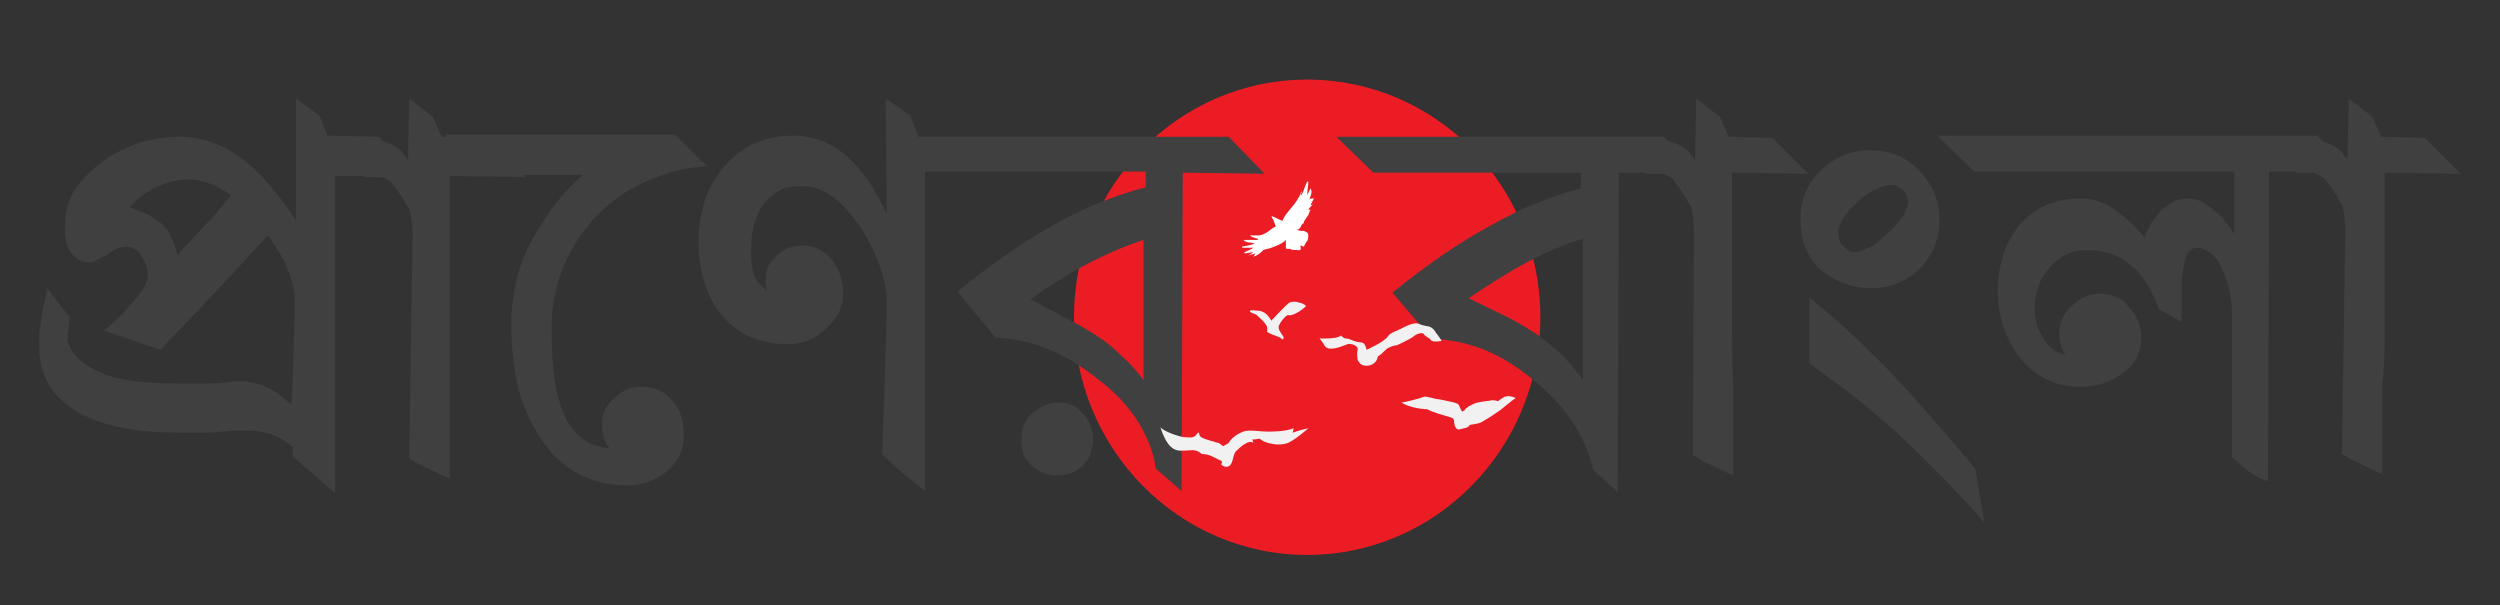 <svg xmlns="http://www.w3.org/2000/svg" xmlns:xlink="http://www.w3.org/1999/xlink" id="Layer_1" x="0px" y="0px" viewBox="0 0 223 54" style="enable-background:new 0 0 223 54;" xml:space="preserve"><rect x="0" y="0" width="223" height="54" fill="#333333" stroke="none"/><style type="text/css">	.st0{fill:#EC1C24;}	.st1{fill:#404041;}	.st2{fill-rule:evenodd;clip-rule:evenodd;fill:#F1F1F2;}	.st3{fill-rule:evenodd;clip-rule:evenodd;fill:#FFFFFF;}</style><g>	<path class="st0" d="M137.4,28.3c0-11.7-9.3-21.2-20.8-21.2c-11.5,0-20.8,9.5-20.8,21.2c0,11.7,9.3,21.2,20.8,21.2  C128.1,49.5,137.4,40,137.4,28.3z"></path>	<g>		<path class="st1" d="M57.2,34.5c-0.9,0-1.7,0.3-2.4,1c-0.3,0.3-0.6,0.6-0.8,1c-0.2,0.4-0.3,0.8-0.3,1.3c0,0.9,0.2,1.7,0.7,2.2   c-0.8-0.1-1.6-0.3-2.2-0.7c-0.7-0.4-1.2-1.1-1.7-1.9c-0.4-0.9-0.8-2-1-3.3c-0.2-1.3-0.3-2.9-0.3-4.8c0-1.8,0.3-3.5,0.9-5.1   c0.6-1.6,1.5-3.1,2.7-4.5c0.6-0.7,1.4-1.4,2.2-2c0.8-0.6,1.7-1.1,2.6-1.5c0.9-0.4,1.8-0.7,2.8-1c0.9-0.2,1.9-0.3,2.7-0.4   c-0.1-0.1-0.4-0.3-0.7-0.6c-0.3-0.3-0.6-0.6-1-1c-0.4-0.4-0.8-0.8-1.2-1.2H39.7c0.1,0.1,0.1,0.1,0.1,0.2l-0.4,0l-0.8-1.8l-2.1-1.6   l-0.1,5.5c-0.1-0.2-0.2-0.3-0.3-0.4c-0.1-0.1-0.1-0.2-0.2-0.2h0.1c-0.3-0.4-0.8-0.7-1.3-0.9c-0.2-0.1-0.4-0.1-0.5-0.2l-0.4-0.4   l-4.6-0.1l-0.7-1.8l-2.1-1.5v10.8v0.1c-0.8-1.3-1.8-2.6-2.9-3.8c-2.3-2.5-4.8-3.7-7.5-3.7c-1.2,0-2.4,0.2-3.5,0.5   c-1.1,0.4-2.2,0.9-3.2,1.6c-1.1,0.8-2,1.7-2.6,2.6S5.8,19,5.8,20.2c0,0.5,0,0.9,0.1,1.3c0.1,0.4,0.2,0.7,0.4,1   c0.2,0.3,0.5,0.5,0.8,0.7c0.3,0.2,0.7,0.2,1.2,0.2c0.3-0.2,0.6-0.4,0.9-0.5c0.3-0.1,0.5-0.3,0.8-0.5c0.5-0.3,0.9-0.4,1.3-0.4   c0.3,0,0.5,0.1,0.7,0.2c0.2,0.1,0.4,0.3,0.6,0.6c0.4,0.6,0.6,1.2,0.6,1.8c0,0.2-0.1,0.5-0.2,0.7c-0.1,0.3-0.3,0.6-0.6,1   c-0.3,0.4-0.7,0.8-1.2,1.4c-0.5,0.5-1.1,1.1-1.9,1.8l5,1.7c2.4-2.5,4.4-4.6,6-6.3c1.6-1.7,2.7-3,3.6-3.9c0.8,1.1,1.4,2.1,1.8,3.1   c0.4,1,0.6,1.9,0.6,2.9c0,0.1,0,1.2-0.1,3.5c0,1.4-0.1,3.3-0.2,5.6c-0.7-0.6-1.4-1.2-2.1-1.5c-0.8-0.4-1.7-0.6-2.6-0.6   c-0.2,0-0.5,0-0.9,0.1c-0.4,0-0.9,0.1-1.6,0.1c-0.6,0-1.2,0-1.7,0c-0.5,0-0.9,0-1.3,0c-3.1,0-5.4-0.3-6.9-1   c-1.6-0.7-2.5-1.6-2.9-2.8l0.2-2.1l-2-2.6c-0.1,0.8-0.3,1.4-0.4,2c-0.1,0.6-0.2,1-0.2,1.4c-0.1,0.4-0.1,0.8-0.1,1.1   c0,0.3,0,0.6,0,0.8c0,1.3,0.3,2.4,0.9,3.4c0.6,1,1.5,1.7,2.6,2.4c1.1,0.6,2.5,1.1,4.1,1.4c1.6,0.3,3.5,0.4,5.6,0.4   c0.4,0,0.9,0,1.4,0c0.5,0,1,0,1.6-0.1c0.5,0,1-0.1,1.3-0.1c0.3,0,0.6,0,0.8,0c1.2,0,2.2,0.2,3,0.6c0.3,0.1,0.5,0.3,0.8,0.5   c0.2,0.1,0.3,0.2,0.5,0.4c0,0.3,0,0.5,0,0.8l3.8,3.3c0-0.4,0-1.1,0-2c0-0.9,0-2,0-3.2c0-0.6,0-1.3,0-1.9v-2.1c0,0,0,0,0,0   c0-1.5,0-3,0-4.5c0-1.5,0-3.1,0-4.6c0-1.5,0-2.9,0-4.2c0-1.3,0-2.5,0-3.5c0-1,0-1.8,0-2.3l2.5,0l0.1,0.1h1.6   c0.2,0.1,0.4,0.2,0.6,0.3c0.1,0.1,0.3,0.2,0.3,0.3c0.1,0.1,0.2,0.3,0.4,0.5c0.2,0.3,0.4,0.6,0.7,1.1c0.1,0.2,0.2,0.4,0.3,0.5   c0.1,0.1,0.2,0.3,0.2,0.5c0.1,0.4,0.2,1.1,0.2,2.1l-0.3,19.8c0.5,0.3,1,0.6,1.5,0.8c0.4,0.2,0.8,0.4,1.2,0.6   c0.4,0.2,0.7,0.3,0.9,0.4c0-0.2,0-0.7,0-1.5c0-0.8,0-1.7,0-2.8c0-1.1,0-2.4,0-3.8c0-1.4,0-2.8,0-4.3c0-1.5,0-3,0-4.5   c0-1.5,0-2.9,0-4.2c0-1.3,0-2.5,0-3.5c0-1,0-1.8,0-2.4l6.8,0.1l-0.2-0.2h5.3c-1.7,1.4-3,3.2-4.2,5.2c-0.8,1.3-1.3,2.6-1.7,4   c-0.3,1.4-0.5,2.8-0.5,4.2c0,1.8,0.2,3.5,0.5,5.1c0.4,1.6,0.9,3,1.7,4.3c1.8,3.2,4.6,4.9,8.2,4.9c1.2,0,2.4-0.4,3.4-1.2   c1.1-0.9,1.6-2,1.6-3.3c0-1.2-0.3-2.2-0.9-2.9C59.3,34.9,58.4,34.5,57.2,34.5z M17.9,20.5c-0.8,0.9-1.5,1.6-2.1,2.3   c-0.1-0.8-0.4-1.4-0.7-2c-0.3-0.6-0.8-1-1.5-1.4c-0.3-0.2-0.6-0.4-1-0.5c-0.3-0.1-0.7-0.3-1-0.4c0.2-0.3,0.5-0.6,0.9-0.9   c0.3-0.3,0.7-0.5,1.2-0.8c1-0.5,2.1-0.8,3.2-0.8c1.1,0,2.4,0.5,3.7,1.4C19.6,18.7,18.7,19.7,17.9,20.5z"></path>		<path class="st1" d="M81.9,12.1l-0.7-1.8l-2.2-1.5l0.1,10.3c-1-2.2-2.2-4-3.6-5.2c-1.4-1.2-3-1.8-4.8-1.8c-2.6,0-4.7,1-6.3,3   c-0.7,0.9-1.3,1.9-1.6,3c-0.3,1.1-0.5,2.3-0.5,3.6c0,1.2,0.2,2.4,0.5,3.4c0.3,1,0.8,2,1.4,2.8c0.7,0.9,1.6,1.6,2.6,2.1   c1,0.4,2.1,0.7,3.4,0.7c1.3,0,2.4-0.4,3.4-1.3c0.5-0.5,0.9-0.9,1.2-1.5c0.3-0.5,0.4-1.1,0.4-1.8c0-1.1-0.3-2-1-2.9   c-0.7-0.9-1.6-1.3-2.6-1.3c-0.9,0-1.7,0.3-2.3,0.9c-0.3,0.3-0.6,0.6-0.8,1c-0.2,0.4-0.2,0.8-0.2,1.3c0,0.1,0,0.3,0,0.4   s0,0.2,0.1,0.4c-0.3-0.2-0.6-0.5-0.9-0.9c-0.2-0.4-0.4-0.8-0.4-1.3c-0.1-0.5-0.1-1-0.1-1.5c0-1.7,0.4-3,1.1-4   c0.4-0.5,0.9-0.9,1.4-1.2c0.6-0.3,1.2-0.4,2-0.4c0.9,0,1.9,0.3,2.7,0.9c0.9,0.6,1.7,1.6,2.6,2.8c0.7,1.2,1.3,2.3,1.7,3.5   c0.4,1.1,0.6,2.2,0.6,3.4c0,0.1-0.1,4.6-0.4,13.3c0.3,0.3,0.6,0.6,0.9,0.9c0.3,0.3,0.6,0.5,0.9,0.8c0.3,0.2,0.6,0.5,0.9,0.7   c0.3,0.3,0.7,0.5,1.1,0.9c0-0.6,0-1.3,0-2.3c0-1,0-2.1,0-3.4c0-1.3,0-2.6,0-4.1c0-1.5,0-3,0-4.5c0-1.5,0-3,0-4.4   c0-1.5,0-2.8,0-4.1c0-1.3,0-2.4,0-3.4c0-1,0-1.7,0-2.3l0.9,0l0,0l4.7,0l1.9,0l0,0l12.2,0v1.4c-2.6,0.7-5.3,1.7-8.1,3.3   c-2.7,1.5-5.6,3.5-8.7,6l3.4,4.1c1.6,0.1,3.1,0.4,4.6,1c1.5,0.6,3,1.5,4.5,2.7c1.6,1.2,2.8,2.5,3.6,3.8c0.8,1.3,1.4,2.7,1.6,4.2   l2.3,2l0.1-28.4l7.3,0.1l-3.2-3.3H81.9z M102,33.9c-0.6-0.8-1.2-1.5-1.9-2.1c-0.7-0.7-1.4-1.3-2.2-1.8c-0.6-0.4-1.4-0.9-2.4-1.4   c-1-0.5-2.2-1.2-3.6-1.9c3.5-2.5,6.8-4.2,10.1-5.3V33.9z"></path>		<path class="st1" d="M94.4,35.9c-0.4,0-0.9,0.1-1.3,0.3c-0.4,0.2-0.7,0.4-1.1,0.7c-0.6,0.6-0.9,1.4-0.9,2.4c0,0.4,0.1,0.9,0.2,1.2   c0.1,0.4,0.4,0.7,0.7,1c0.7,0.6,1.4,0.9,2.3,0.9c0.4,0,0.9-0.1,1.3-0.2c0.4-0.2,0.7-0.4,1-0.7c0.3-0.3,0.6-0.7,0.7-1.1   c0.1-0.4,0.2-0.8,0.2-1.2c0-0.9-0.3-1.7-1-2.4C96,36.2,95.3,35.9,94.4,35.9z"></path>		<path class="st1" d="M154.5,30c0-1.5,0-3,0-4.5c0-1.5,0-2.9,0-4.2c0-1.3,0-2.5,0-3.5c0-1,0-1.8,0-2.4l6.8,0.1l-3.2-3.2l-3.9-0.1   l-0.8-1.8l-2.1-1.6l-0.1,5.5c-0.1-0.2-0.2-0.3-0.3-0.4c-0.1-0.1-0.1-0.2-0.2-0.2h0.1c-0.3-0.4-0.8-0.7-1.3-0.9   c-0.2-0.1-0.4-0.2-0.7-0.2l-0.4-0.4h-29.2l3.3,3.2h18.5v1.4c-2.6,0.7-5.2,1.7-8,3.3c-2.8,1.5-5.7,3.5-8.8,6l3.5,4.1   c1.7,0.1,3.2,0.4,4.7,1c1.5,0.6,2.9,1.5,4.4,2.7c2.8,2.3,4.6,4.9,5.3,8l2.2,2l0.1-28.5l2.3,0l0.1,0.1h1.6c0.2,0.1,0.4,0.2,0.6,0.3   c0.1,0.1,0.3,0.2,0.3,0.3c0.1,0.1,0.2,0.3,0.4,0.5c0.2,0.3,0.4,0.6,0.7,1.1c0.1,0.2,0.2,0.4,0.3,0.5c0.1,0.1,0.2,0.3,0.2,0.5   c0.1,0.4,0.2,1.1,0.2,2.1L151,40.6c0.5,0.3,1,0.6,1.5,0.8c0.4,0.2,0.8,0.4,1.2,0.6c0.4,0.2,0.7,0.3,0.9,0.4c0-0.2,0-0.7,0-1.5   c0-0.8,0-1.7,0-2.8c0-1.1,0-2.4,0-3.8C154.5,32.9,154.5,31.5,154.5,30z M141.2,33.9c-0.6-0.8-1.2-1.5-1.8-2.2   c-0.7-0.6-1.4-1.2-2.2-1.8c-0.6-0.4-1.4-0.9-2.5-1.5c-1-0.5-2.3-1.1-3.7-1.8c1.8-1.2,3.5-2.3,5.2-3.2c1.7-0.9,3.3-1.6,5-2.1V33.9z   "></path>		<path class="st1" d="M166.9,25.7c0.8,0,1.6-0.1,2.3-0.4c0.7-0.3,1.4-0.7,2-1.3c1.2-1.2,1.8-2.7,1.8-4.4c0-1.7-0.6-3.1-1.8-4.4   c-1.2-1.2-2.6-1.8-4.4-1.8c-1.7,0-3.1,0.6-4.4,1.8c-1.2,1.2-1.8,2.6-1.8,4.4c0,0.8,0.1,1.6,0.4,2.4c0.3,0.7,0.7,1.4,1.3,2   C163.7,25.1,165.2,25.7,166.9,25.7z M164.3,19.7c0.2-0.5,0.7-1,1.3-1.6c0.6-0.6,1.2-1,1.7-1.2c0.5-0.2,0.9-0.4,1.3-0.4   c0.2,0,0.4,0,0.6,0.1c0.1,0.1,0.3,0.2,0.5,0.3c0.3,0.3,0.5,0.7,0.5,1.1c0,0.3-0.1,0.7-0.4,1.2c-0.3,0.4-0.7,1-1.4,1.6   c-0.7,0.6-1.2,1.1-1.7,1.3c-0.5,0.2-0.9,0.4-1.2,0.4c-0.2,0-0.4,0-0.5-0.1c-0.2-0.1-0.3-0.2-0.5-0.4c-0.4-0.3-0.5-0.7-0.5-1.1   C163.9,20.6,164,20.2,164.3,19.7z"></path>		<path class="st1" d="M172.7,37.7c-1.2-1.4-2.4-2.7-3.6-4c-1.2-1.3-2.5-2.5-3.7-3.7c-1.3-1.2-2.6-2.3-4-3.5v5.9   c1.3,1,2.6,1.9,3.9,2.9c1.3,1,2.5,2.1,3.8,3.2c1.3,1.2,2.5,2.4,3.8,3.7c1.3,1.3,2.7,2.8,4.1,4.4l-0.8-4.8   C175.1,40.5,173.9,39.1,172.7,37.7z"></path>		<path class="st1" d="M212.7,30c0-1.5,0-3,0-4.5c0-1.5,0-2.9,0-4.2c0-1.3,0-2.5,0-3.5c0-1,0-1.8,0-2.4l6.8,0.1l-3.2-3.2l-3.9-0.1   l-0.8-1.8l-2.1-1.6l-0.1,5.5c-0.1-0.2-0.2-0.3-0.3-0.4c-0.1-0.1-0.1-0.2-0.2-0.2h0.1c-0.3-0.4-0.8-0.7-1.3-0.9   c-0.2-0.1-0.3-0.1-0.5-0.2l-0.5-0.5h-33.9l3.3,3.2h23.2v5.6c-0.6-1-1.3-1.8-2-2.3c-0.7-0.6-1.4-0.9-2.2-0.9   c-0.6,0-1.1,0.2-1.6,0.5c-0.5,0.3-0.9,0.7-1.3,1.3c-0.2,0.2-0.4,0.5-0.5,0.8c-0.2,0.3-0.3,0.6-0.4,0.9c-0.9-1.1-1.9-2-2.8-2.6   c-1-0.6-1.9-0.9-2.9-0.9c-1.1,0-2.1,0.2-3.1,0.6c-0.9,0.4-1.7,1-2.4,1.8c-0.6,0.8-1.1,1.7-1.4,2.6c-0.3,1-0.5,2-0.5,3.1   c0,2.3,0.6,4.3,1.9,6c1.4,1.8,3.2,2.7,5.5,2.7c1.4,0,2.6-0.4,3.6-1.1c1.2-0.8,1.8-1.9,1.8-3.3c0-0.9-0.3-1.8-1-2.6   c-0.3-0.4-0.7-0.8-1.2-1c-0.4-0.2-0.9-0.3-1.4-0.3c-0.9,0-1.8,0.3-2.5,1c-0.8,0.7-1.2,1.5-1.2,2.4c0,0.4,0,0.8,0.1,1.1   c0.1,0.3,0.2,0.7,0.5,1c-0.3-0.1-0.6-0.2-1-0.4c-0.3-0.2-0.6-0.5-0.9-0.9c-0.3-0.5-0.6-1-0.7-1.4c-0.1-0.5-0.2-1-0.2-1.4   c0-1.5,0.4-2.7,1.3-3.7c0.9-1.1,2.1-1.6,3.4-1.6c1.5,0,2.7,0.4,3.8,1.3c1.1,0.8,1.9,2.2,2.6,4l2,1.1c0-1.2,0-2.1,0-3   c0-0.8,0.1-1.5,0.2-2c0.1-0.5,0.2-0.9,0.4-1.2c0.2-0.2,0.4-0.4,0.8-0.4c0.4,0,0.8,0.2,1.2,0.5c0.4,0.3,0.8,0.8,1.1,1.6   c0.5,1.2,0.8,2.4,0.8,3.8v12.8c0.5,0.4,0.9,0.8,1.3,1.1c0.4,0.3,0.7,0.5,1.1,0.7c0.4,0.2,0.6,0.3,0.8,0.3l0.1-27.6l2.3,0l0.1,0.1   h1.6c0.2,0.1,0.4,0.2,0.6,0.3c0.1,0.1,0.3,0.2,0.4,0.3c0.1,0.1,0.2,0.3,0.4,0.5c0.2,0.3,0.4,0.6,0.7,1.1c0.1,0.2,0.2,0.4,0.3,0.5   c0.1,0.1,0.2,0.3,0.2,0.5c0.1,0.4,0.2,1.1,0.2,2.1l-0.3,19.8c0.5,0.3,1,0.6,1.5,0.8c0.4,0.2,0.8,0.4,1.2,0.6   c0.4,0.2,0.7,0.3,0.9,0.4c0-0.2,0-0.7,0-1.5c0-0.8,0-1.7,0-2.8c0-1.1,0-2.4,0-3.8C212.7,32.9,212.7,31.5,212.7,30z"></path>	</g>	<g>		<path class="st2" d="M109.1,39.8c-0.6-0.5-0.4-0.2-0.8-0.4c-0.3-0.1-1.3-0.3-1.3-0.6c-0.1-0.4-0.1-0.2-0.4,0.1   c-0.4,0.2-0.5,0.1-0.9,0.1c-0.4,0-1.9-0.5-2.2-0.9c0.4,1.2,0.9,2.1,1.8,2.1c0.9,0,1-0.1,1.4,0c0.3,0.1,0.5,0.3,0.5,0.3   c0.6,0,0.9,0.2,1.5,0.5c0.6,0.2,0.1,0.3,0.3,0.5c0.3,0.2,0.6,0.2,0.8-0.1c0.2-0.3,0.2-0.8,0.4-1.1c0.5-0.5,1.2-1.1,1.6-0.8   l-0.1-0.3c0.7,0,0.5-0.2,0.9,0.1c0.5,0.3,1.6,0.5,2.3,0.2c0.7-0.3,1.8-1.3,1.8-1.3c-0.9,0.2-1.4,0.4-1.4,0.4l0.1-0.4   c-0.8,0.3-1.8,0.3-2.4,0.3c-0.6,0-1.6-0.2-2.1,0c-0.8,0.3-1.2,0.8-1.3,1C109.5,39.6,109.1,39.8,109.1,39.8L109.1,39.8z"></path>		<path class="st2" d="M113.4,28.6c-0.4-0.7-0.8-0.9-1.4-0.9c-0.6-0.1-0.5,0.1-0.5,0.1c0.2,0.2,0.3,0.1,0.6,0.3   c0.3,0.3,0.7,0.6,0.9,1c0.1,0.4-0.1,0.5,0.2,0.6c0.3,0.2,0.9,0.3,1.1,0.5c0.2,0.2,0.2-0.1,0.2-0.1c-0.1-0.3-0.6-0.7-0.4-1.1   c0.2-0.4,0.4-0.6,0.6-0.8c0.3-0.2,0.2,0,0.5-0.1c0.4-0.1,0.9-0.4,1.3-0.8c-0.3-0.3-0.6-0.3-0.6-0.3s-0.4-0.2-0.9,0   C114.7,27.2,113.4,28.6,113.4,28.6L113.4,28.6z"></path>		<path class="st2" d="M121.9,31.2c-0.2-0.8-0.4-0.6-0.8-0.7c-0.5-0.1-0.7-0.3-1-0.3c-0.4,0-0.4-0.4-0.6-0.2   c-0.3,0.2-1.2,0.2-1.8,0.2c0.5,0.5,0.4,0.9,1,0.9c0.6,0,1.2-0.3,1.5-0.4c0.2-0.1,1,0.1,0.9,0.5c-0.1,0.4,0,0.7,0,0.9   c0.1,0.2,0.3,0.5,0.6,0.5c0.4,0.1,1.1-0.1,1.2-0.8c0.5-0.3,0.6-0.6,1-0.8c0.4-0.2,0.7-0.2,0.7-0.2s1.3-0.6,1.5-0.8   c0.2-0.2,0.8-0.4,0.9-0.2c0.1,0.2,0.6,0.4,0.6,0.5c0.1,0.2,0.6,0.2,1,0.1c-0.2-0.3-0.4-0.6-0.5-0.7c-0.1-0.2-0.4-0.6-0.8-0.6   c-0.4-0.1-0.5-0.1-0.7-0.2c-0.2-0.1-0.6-0.1-1.4,0.3c-0.7,0.4-1.1,0.4-1.4,0.8C123.5,30.5,121.9,31.2,121.9,31.2L121.9,31.2z"></path>		<path class="st2" d="M130.4,36.7c-0.4-0.8-0.2-0.6-0.7-0.8c-0.5-0.1-1.3-0.3-1.5-0.3c-0.2,0-1-0.3-1.2-0.2c-0.2,0.1-1.7,0.5-2,0.5   c0.6,0.4,1.7,0.6,2.3,0.6c0.5,0.3,1.7,0.6,2,0.7c0.4,0.1,0.4,0.3,0.4,0.3c0,0.5,0.2,0.9,0.5,0.8c0.3-0.1,0.8-0.1,0.9-0.4   c0.6-0.1,0.9-0.1,1.3-0.4c0.4-0.2,0.8-0.5,1.4-0.9c0.5-0.4,1.1-0.9,1.4-1.1c-0.5-0.2-0.7-0.2-1-0.1c-0.2,0.1-0.6,0.4-0.6,0.4   s-0.1-0.1-0.5-0.1c-0.4,0.1-1.1,0.1-1.6,0.3c-0.6,0.3-0.6,0.3-0.8,0.5C130.6,36.7,130.4,36.7,130.4,36.7L130.4,36.7z"></path>	</g>	<path class="st3" d="M111.8,22.9c0.1-0.1,0.1-0.2,0.2-0.3c-0.2,0.1-0.5,0.1-0.7,0.2c0,0,0,0,0,0c0.2-0.1,0.4-0.2,0.5-0.3  c0,0,0,0,0,0c-0.3,0-0.5,0.1-0.8,0.1c0,0,0-0.1,0-0.1c0.2-0.1,0.5-0.2,0.8-0.4c-0.4,0-0.7,0-1,0c0,0,0,0,0-0.1  c0.4-0.1,0.8-0.1,1.1-0.3c-0.4-0.1-0.7,0-1-0.3c0.5,0,0.9,0,1.3,0c0,0,0,0,0-0.1c-0.3-0.1-0.5-0.1-0.7-0.3c0.3,0,0.5,0,0.7,0  c0.4,0,0.7-0.2,1-0.4c0.2-0.2,0.4-0.3,0.6-0.4c-0.1-0.3-0.2-0.6-0.4-0.9c0,0,0,0,0.1,0c0.3,0.1,0.6,0.3,0.9,0.4  c0.2-0.6,0.8-1.1,1.2-1.7c0.2-0.3,0.4-0.6,0.5-1c0,0.1,0,0.3-0.1,0.4c0,0,0,0,0.1,0c0.2-0.4,0.3-0.8,0.5-1.2c0,0,0.1,0,0.1,0  c0,0.4-0.1,0.8-0.1,1.2c0.1-0.2,0.2-0.4,0.3-0.6c0.2,0.4,0,0.6-0.1,1c0.1-0.1,0.2-0.1,0.3-0.1c0,0,0,0,0.1,0  c-0.1,0.2-0.2,0.4-0.3,0.6c0.1,0,0.1,0,0.2-0.1c0,0,0,0,0,0c-0.1,0.2-0.3,0.3-0.4,0.5c0.1,0,0.1,0,0.2,0c0,0.1-0.1,0.1-0.1,0.2  c0,0.1-0.1,0.2-0.1,0.3c-0.1,0.1-0.2,0.3-0.3,0.4c0,0.1-0.1,0.1-0.1,0.2c0,0,0,0.1,0,0.1c-0.3,0.1-0.2,0.5-0.6,0.6  c0.2,0.1,0.4,0.1,0.6,0.1c0.3,0.1,0.4,0.2,0.4,0.4c0,0.2,0,0.3-0.1,0.5c-0.1,0.1-0.2,0.3-0.3,0.5c-0.1,0-0.2-0.1-0.3-0.1  c0,0.1,0,0.1,0,0.1c0.1,0.2,0,0.4-0.3,0.3c-0.1,0-0.2,0-0.2,0c-0.1,0-0.3,0-0.4-0.1c0,0-0.1,0-0.2,0c-0.1,0-0.2,0-0.2-0.1  c0-0.1,0-0.2,0-0.3c0-0.1,0-0.2,0-0.4c-0.4,0.4-0.8,0.5-1.3,0.7c-0.2,0.1-0.5,0.1-0.7,0.2c0,0,0,0,0,0  C112.3,22.7,112.1,22.8,111.8,22.9z"></path></g></svg>
